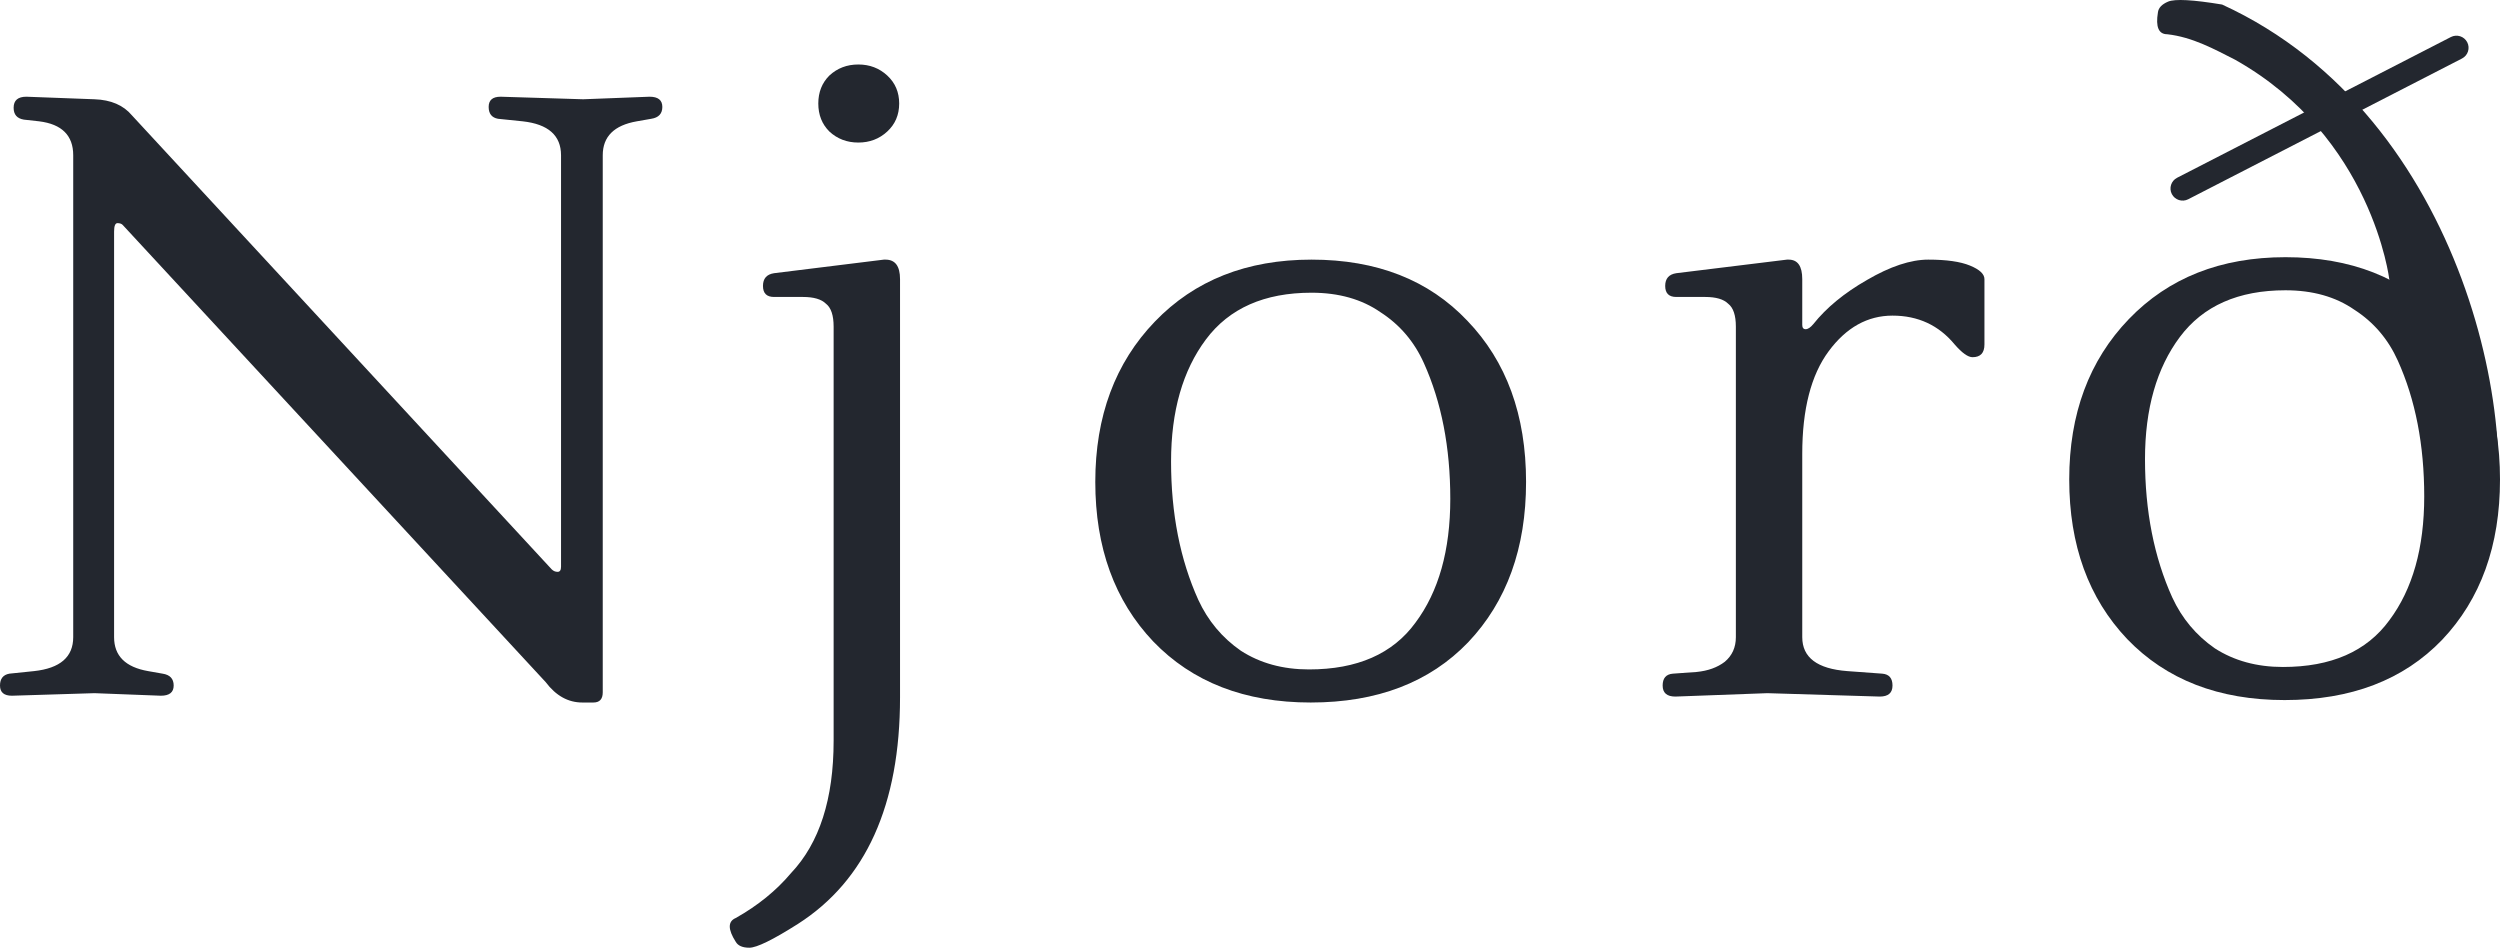 <svg width="153" height="58" viewBox="0 0 153 58" fill="none" xmlns="http://www.w3.org/2000/svg">
<path d="M109.465 15.889C110.021 15.889 110.298 16.287 110.298 17.083V19.887C110.298 20.06 110.368 20.147 110.507 20.147C110.646 20.147 110.802 20.043 110.976 19.835C111.775 18.831 112.869 17.931 114.258 17.135C115.682 16.304 116.933 15.889 118.009 15.889C119.121 15.889 119.972 16.01 120.562 16.253C121.153 16.495 121.448 16.772 121.448 17.083V21.081C121.448 21.601 121.205 21.86 120.719 21.86C120.441 21.86 120.076 21.601 119.625 21.081C118.652 19.904 117.384 19.316 115.821 19.316C114.293 19.316 112.99 20.043 111.914 21.497C110.837 22.951 110.298 25.045 110.298 27.78V38.995C110.298 40.242 111.219 40.934 113.06 41.072L115.196 41.228C115.613 41.263 115.821 41.505 115.821 41.955C115.821 42.405 115.561 42.63 115.04 42.63L108.162 42.422L102.535 42.63C102.014 42.63 101.754 42.405 101.754 41.955C101.754 41.505 101.962 41.263 102.379 41.228L103.838 41.124C104.533 41.055 105.106 40.847 105.557 40.501C106.009 40.12 106.235 39.618 106.235 38.995V19.991C106.235 19.299 106.078 18.831 105.766 18.589C105.488 18.312 105.019 18.174 104.359 18.174H102.587C102.136 18.174 101.91 17.949 101.91 17.499C101.91 17.049 102.136 16.789 102.587 16.72L109.361 15.889C109.395 15.889 109.43 15.889 109.465 15.889Z" fill="#23272F"/>
<path d="M80.266 15.889C84.26 15.889 87.438 17.135 89.8 19.628C92.197 22.12 93.395 25.409 93.395 29.493C93.395 33.543 92.214 36.815 89.852 39.307C87.49 41.765 84.277 42.994 80.213 42.994C76.184 42.994 72.971 41.747 70.575 39.255C68.213 36.763 67.032 33.509 67.032 29.493C67.032 25.478 68.248 22.206 70.679 19.68C73.11 17.152 76.306 15.889 80.266 15.889ZM87.143 22.224C86.552 20.908 85.667 19.87 84.486 19.108C83.339 18.312 81.933 17.914 80.266 17.914C77.382 17.914 75.229 18.866 73.805 20.77C72.381 22.674 71.669 25.166 71.669 28.247C71.669 31.432 72.225 34.253 73.336 36.711C73.927 37.992 74.795 39.03 75.941 39.826C77.122 40.588 78.511 40.969 80.109 40.969C83.062 40.969 85.232 40.017 86.622 38.113C88.046 36.209 88.758 33.682 88.758 30.532C88.758 27.382 88.219 24.612 87.143 22.224Z" fill="#23272F"/>
<path d="M50.758 8.049C50.306 7.599 50.08 7.027 50.08 6.335C50.08 5.643 50.306 5.072 50.758 4.622C51.244 4.172 51.834 3.947 52.529 3.947C53.224 3.947 53.814 4.172 54.3 4.622C54.787 5.072 55.03 5.643 55.03 6.335C55.03 7.027 54.787 7.599 54.3 8.049C53.814 8.499 53.224 8.724 52.529 8.724C51.834 8.724 51.244 8.499 50.758 8.049ZM54.196 15.889C54.787 15.889 55.082 16.287 55.082 17.084V42.682C55.082 49.259 52.998 53.881 48.83 56.546C47.301 57.515 46.312 58 45.86 58C45.443 58 45.165 57.879 45.026 57.636C44.783 57.256 44.662 56.944 44.662 56.702C44.662 56.46 44.783 56.286 45.026 56.183C46.381 55.421 47.51 54.504 48.413 53.431C50.15 51.596 51.018 48.896 51.018 45.33V19.991C51.018 19.299 50.862 18.832 50.549 18.589C50.271 18.312 49.802 18.174 49.142 18.174H47.371C46.919 18.174 46.694 17.949 46.694 17.499C46.694 17.049 46.919 16.789 47.371 16.72L54.092 15.889C54.127 15.889 54.161 15.889 54.196 15.889Z" fill="#23272F"/>
<path d="M139.871 15.74C143.865 15.74 147.043 16.986 149.405 19.478C151.802 21.971 153 25.259 153 29.344C153 33.394 151.819 36.665 149.457 39.157C147.095 41.615 143.882 42.844 139.818 42.844C135.789 42.844 132.576 41.598 130.18 39.106C127.818 36.613 126.637 33.359 126.637 29.344C126.637 25.328 127.853 22.057 130.284 19.53C132.715 17.003 135.911 15.74 139.871 15.74ZM146.748 22.074C146.157 20.759 145.272 19.72 144.091 18.959C142.945 18.163 141.538 17.765 139.871 17.765C136.988 17.765 134.834 18.717 133.41 20.62C131.986 22.524 131.274 25.017 131.274 28.098C131.274 31.282 131.83 34.103 132.941 36.561C133.532 37.842 134.4 38.881 135.546 39.677C136.727 40.438 138.117 40.819 139.714 40.819C142.667 40.819 144.838 39.867 146.227 37.963C147.651 36.059 148.363 33.532 148.363 30.382C148.363 27.232 147.825 24.463 146.748 22.074Z" fill="#23272F"/>
<path d="M152.128 34.485L152.222 34.205C154.672 26.881 150.994 7.153 135.993 0.278C134.206 -0.018 133.105 -0.077 132.689 0.099C132.306 0.261 132.098 0.481 132.065 0.758C131.991 1.204 132.002 1.538 132.097 1.761C132.192 1.984 132.372 2.096 132.636 2.096C134.182 2.268 135.531 3.018 136.784 3.653C145.199 8.386 146.227 17.109 146.227 17.109L152.128 34.485Z" fill="#23272F"/>
<path d="M132.917 11.877C132.729 11.514 132.872 11.068 133.237 10.88L149.994 2.266C150.358 2.079 150.806 2.221 150.994 2.585C151.182 2.948 151.039 3.394 150.674 3.581L133.917 12.195C133.553 12.383 133.105 12.24 132.917 11.877Z" fill="#23272F"/>
<path d="M34.335 34.686V9.502C34.335 8.291 33.553 7.598 31.99 7.425L30.479 7.27C30.097 7.2 29.906 6.958 29.906 6.543C29.906 6.127 30.149 5.919 30.636 5.919L35.689 6.075L39.753 5.919C40.274 5.919 40.535 6.127 40.535 6.543C40.535 6.958 40.309 7.2 39.857 7.27L38.972 7.425C37.582 7.668 36.888 8.36 36.888 9.502V42.37C36.888 42.786 36.697 42.994 36.315 42.994H35.637C34.769 42.994 34.022 42.578 33.397 41.747L7.503 13.76C7.433 13.691 7.329 13.656 7.19 13.656C7.051 13.656 6.982 13.829 6.982 14.175V38.995C6.982 40.138 7.676 40.83 9.066 41.072L9.951 41.228C10.403 41.297 10.629 41.54 10.629 41.955C10.629 42.37 10.368 42.578 9.847 42.578L5.783 42.422L0.729 42.578C0.243 42.578 0 42.37 0 41.955C0 41.54 0.191 41.297 0.573 41.228L2.084 41.072C3.682 40.899 4.481 40.207 4.481 38.995V9.502C4.481 8.291 3.786 7.598 2.397 7.425L1.459 7.321C1.042 7.252 0.834 7.01 0.834 6.595C0.834 6.144 1.094 5.919 1.615 5.919L5.783 6.075C6.79 6.11 7.555 6.439 8.076 7.062L33.762 34.842C33.866 34.945 33.987 34.997 34.126 34.997C34.265 34.997 34.335 34.893 34.335 34.686Z" fill="#23272F"/>
</svg>
